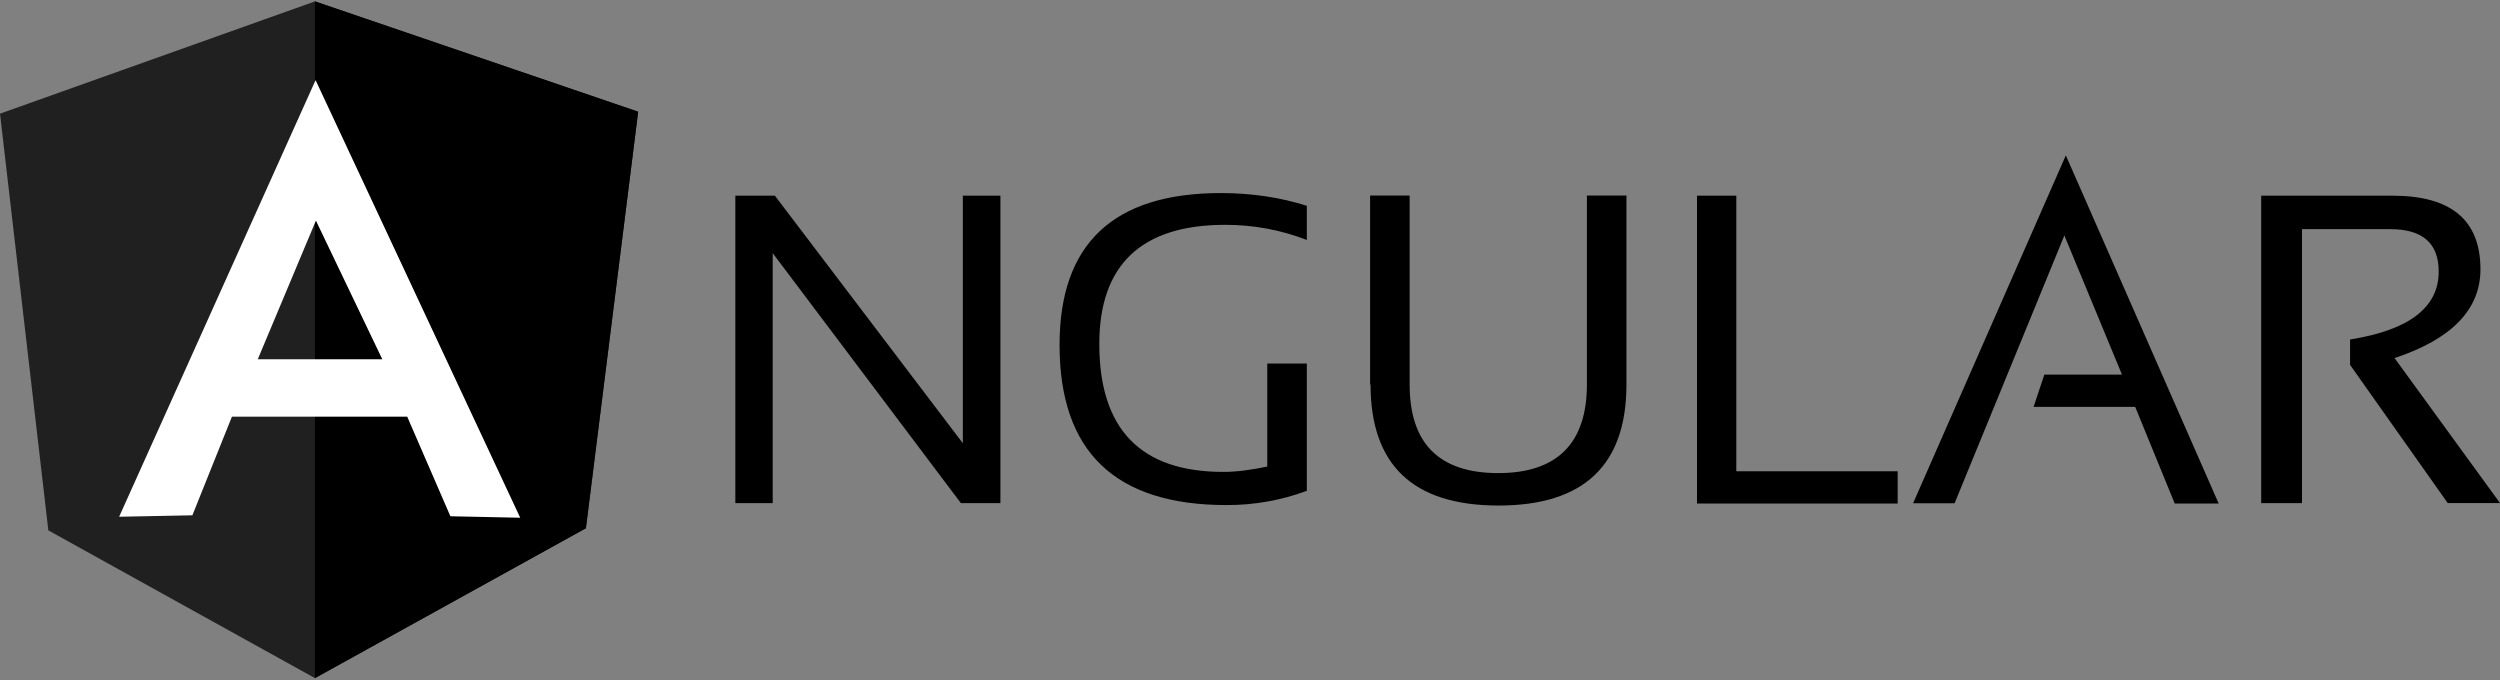<svg width="500" height="136" viewBox="0 0 500 136" fill="none" xmlns="http://www.w3.org/2000/svg">
<rect x="0" y="0" width="500" height="136" fill="#808080" stroke="none"/>
<path d="M147.068 100.622V39.138H154.977L192.567 88.65V39.138H200.084V100.622H192.176L154.541 50.624V100.622H147.023H147.068ZM261.324 98.181C256.198 100.075 250.775 101.034 245.311 101.013C223.048 101.013 211.912 90.368 211.912 68.982C211.912 48.769 222.652 38.611 244.183 38.611C250.338 38.611 256.092 39.488 261.365 41.156V47.992C256.092 45.946 250.624 44.965 245.056 44.965C228.261 44.965 219.861 52.974 219.861 68.791C219.861 85.882 228.161 94.381 244.665 94.381C247.301 94.381 250.233 93.99 253.456 93.309V72.705H261.365V98.19L261.324 98.181ZM274.019 76.891V39.101H281.928V76.891C281.928 88.709 287.837 94.618 299.655 94.618C311.372 94.618 317.381 88.709 317.381 76.891V39.101H325.29V76.891C325.29 93.004 316.79 101.108 299.7 101.108C282.61 101.108 274.11 93.004 274.11 76.891H274.019ZM347.262 39.138V94.259H379.534V100.704H339.399V39.138H347.308H347.262ZM390.915 100.659H382.616L413.169 31.079L443.736 100.704H434.946L427.037 81.368H406.719L408.869 74.923H424.396L412.874 47.092L390.897 100.704L390.915 100.659ZM452.241 100.659V39.138H478.513C490.23 39.138 496.091 44.02 496.091 53.883C496.091 61.892 490.326 67.846 478.908 71.609L500 100.609H489.544L470.013 72.973V67.896C481.731 66.041 487.739 61.551 487.739 54.324C487.739 48.66 484.558 45.824 477.976 45.824H460.399V100.622H452.295L452.241 100.659Z" fill="black"/>
<path d="M0 22.734L62.984 0.28L127.632 22.348L117.178 105.646L62.984 135.622L9.668 106.077L0 22.734Z" fill="black" fill-opacity="0.75"/>
<path d="M127.632 22.343L62.984 0.275V135.621L117.183 105.64L127.632 22.343Z" fill="black"/>
<path d="M63.089 16.093L23.827 103.349L38.476 103.059L46.385 83.332H81.443L90.079 103.254L104.042 103.545L63.125 16.047L63.089 16.093ZM63.18 44.119L76.461 71.855H51.553L63.18 44.129V44.119Z" fill="white"/>
</svg>
